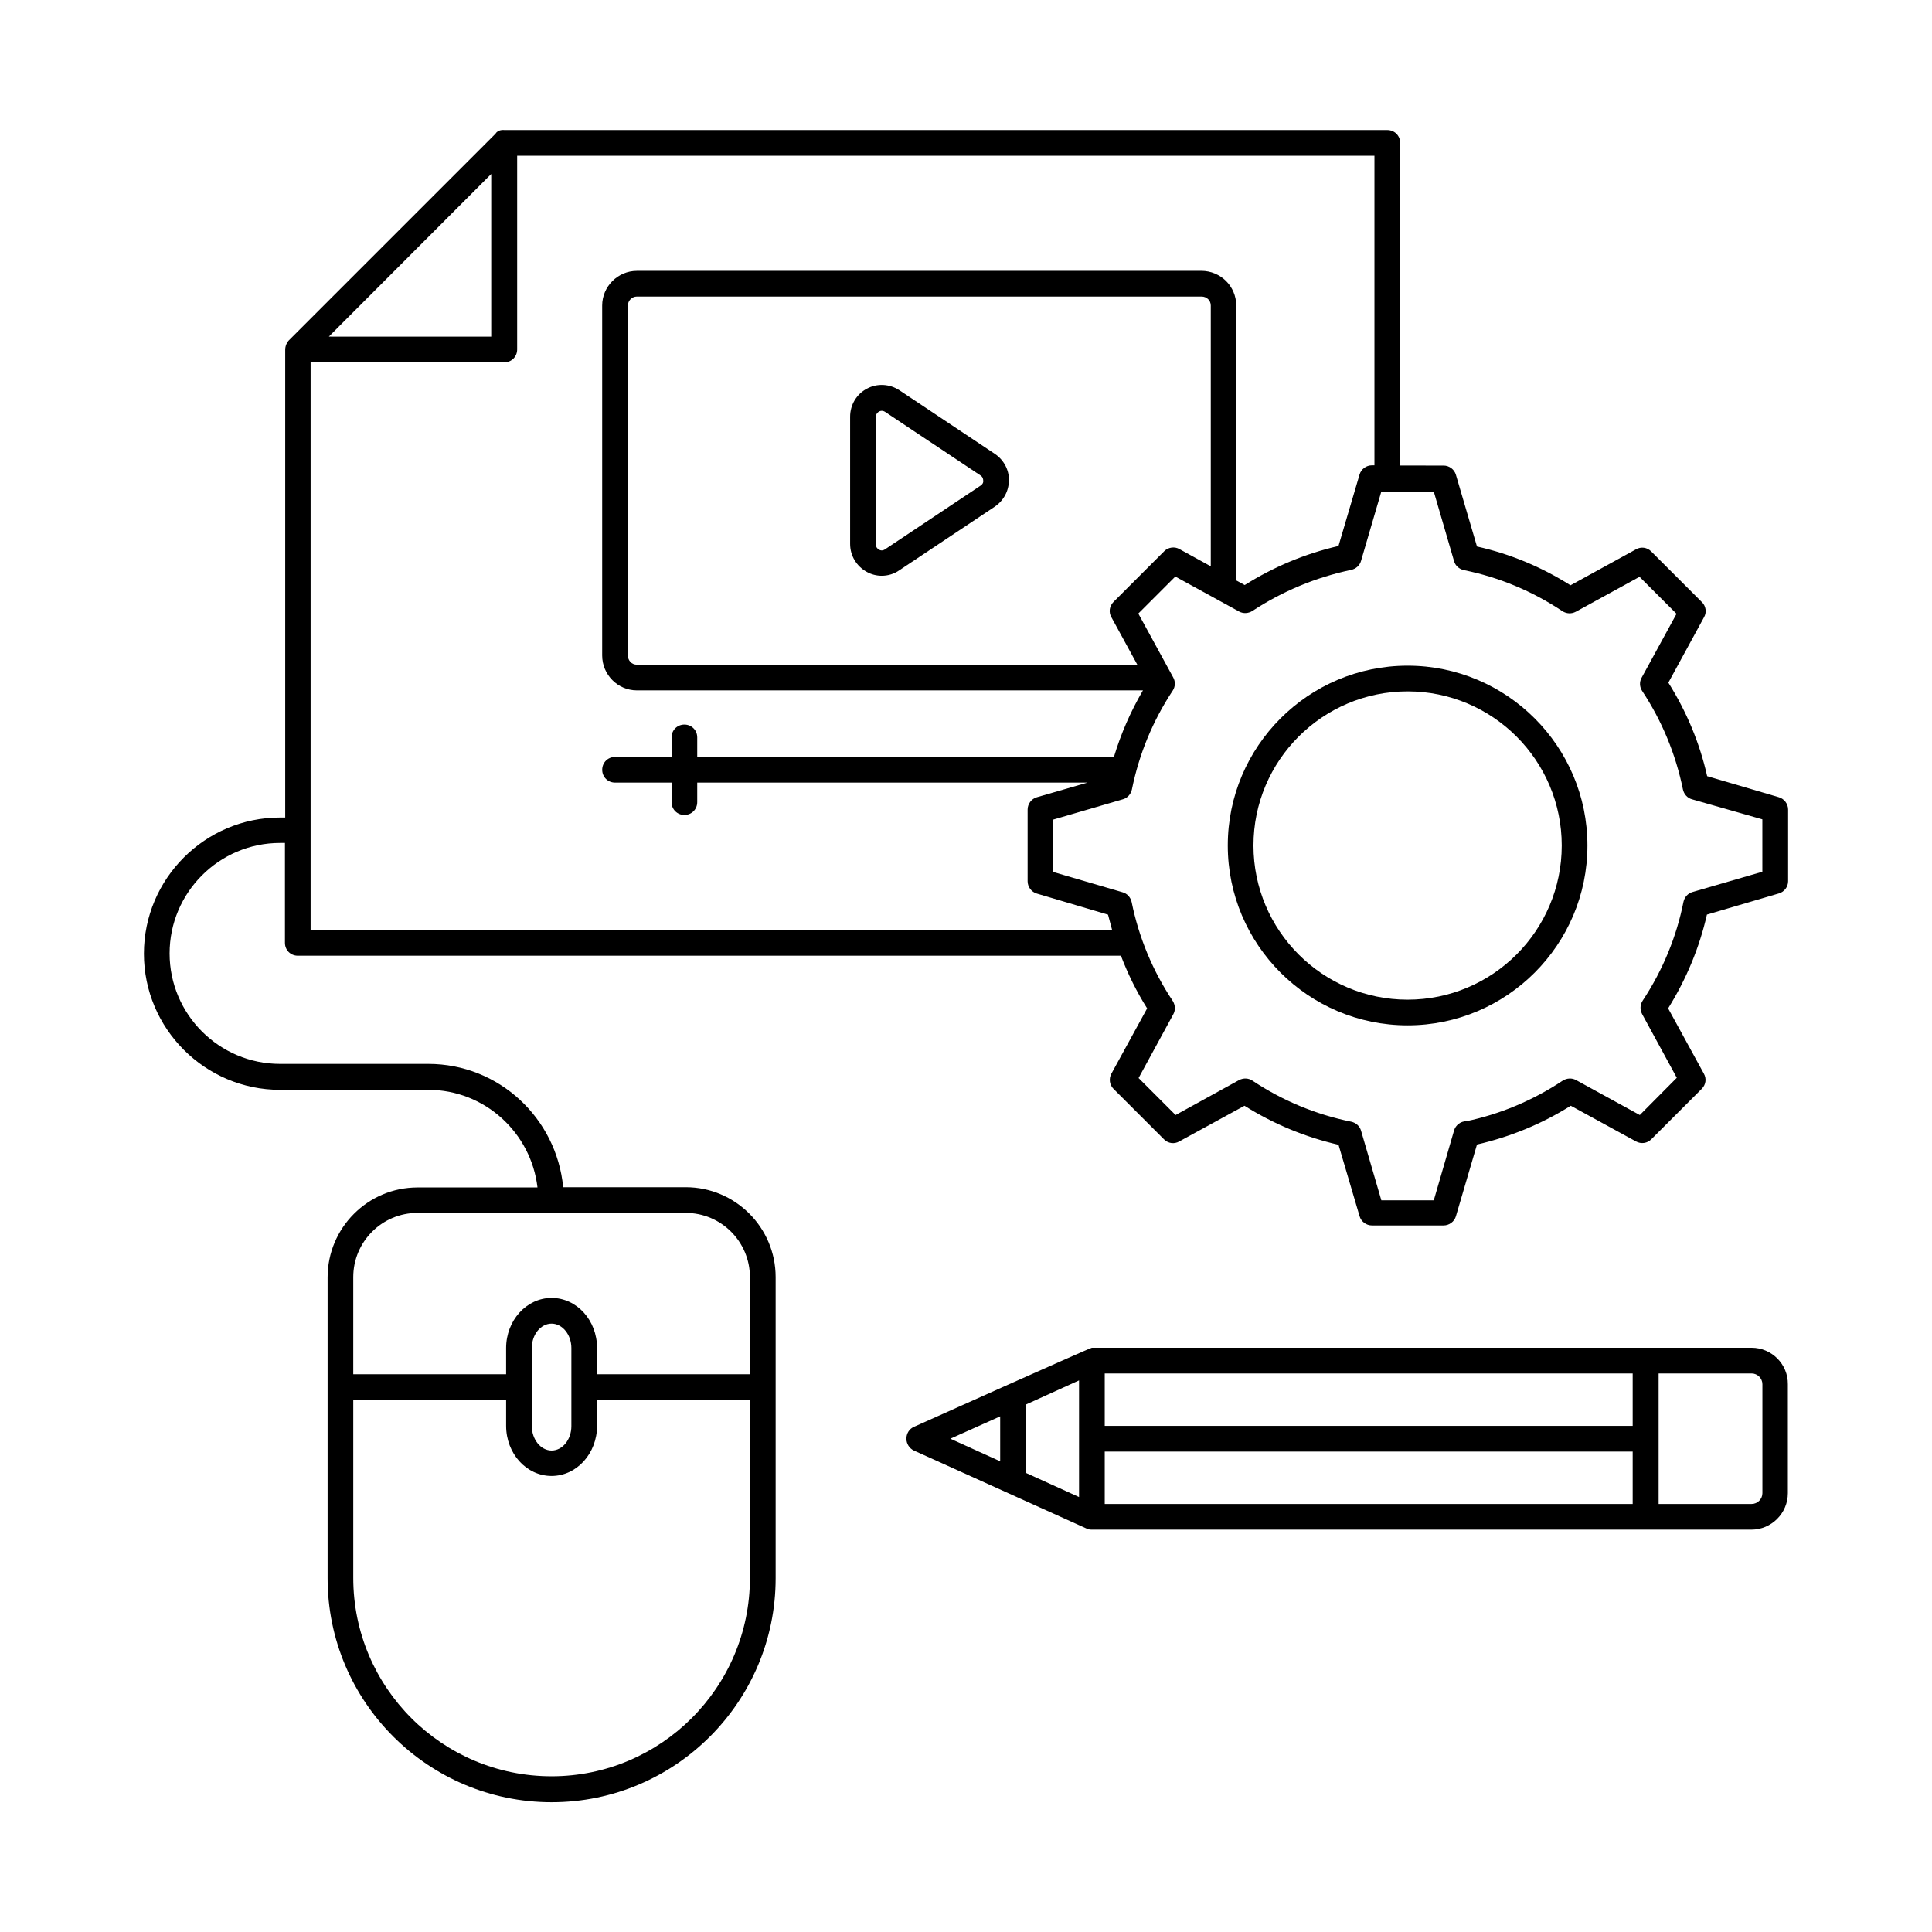 <?xml version="1.0" encoding="UTF-8"?>
<!-- Uploaded to: ICON Repo, www.svgrepo.com, Generator: ICON Repo Mixer Tools -->
<svg fill="#000000" width="800px" height="800px" version="1.1" viewBox="144 144 512 512" xmlns="http://www.w3.org/2000/svg">
 <g>
  <path d="m615.41 355.27-18.996-5.582c-1.973-8.781-5.445-17.09-10.281-24.781l9.465-17.359c0.75-1.293 0.477-2.996-0.613-4.016l-13.414-13.414c-1.09-1.09-2.723-1.293-4.016-0.543l-17.359 9.531c-7.625-4.832-15.93-8.305-24.781-10.281l-5.582-18.996c-0.41-1.43-1.77-2.449-3.269-2.449l-11.504-0.004v-85.512c0-1.906-1.496-3.402-3.402-3.402l-234-0.004c-0.203 0-1.633-0.203-2.383 1.02l-54.738 54.738c-0.066 0.066-0.953 1.02-0.953 2.449v123.98l-1.363 0.008c-19.879 0-36.082 16.203-36.082 36.082 0 19.879 16.203 36.082 36.082 36.082h39.285c14.977 0 27.234 11.371 28.934 25.871h-31.793c-13.141 0-23.828 10.688-23.828 23.828v79.723c0 32.746 26.621 59.367 59.367 59.367s59.367-26.621 59.367-59.367v-79.789c0-13.141-10.688-23.828-23.828-23.828h-32.477c-1.77-18.312-17.02-32.68-35.742-32.68h-39.285c-16.137 0-29.277-13.141-29.277-29.277 0-16.137 13.141-29.277 29.277-29.277h1.293v26.484c0 1.906 1.496 3.402 3.402 3.402h218.14c1.84 4.832 4.152 9.531 6.945 13.957l-9.465 17.293c-0.75 1.363-0.477 2.996 0.543 4.016l13.414 13.414c1.09 1.09 2.723 1.293 4.016 0.543l17.293-9.465c7.691 4.832 16.066 8.305 24.918 10.348l5.582 18.926c0.41 1.43 1.77 2.449 3.269 2.449h18.996c1.496 0 2.859-1.02 3.269-2.449l5.582-18.996c8.852-2.043 17.156-5.445 24.852-10.281l17.293 9.465c1.363 0.75 2.996 0.477 4.016-0.543l13.414-13.414c1.09-1.09 1.293-2.723 0.543-4.016l-9.465-17.293c4.832-7.762 8.305-16.137 10.281-24.852l18.996-5.582c1.496-0.398 2.519-1.762 2.519-3.258v-18.996c0-1.496-1.023-2.859-2.453-3.266zm-325.23 259.46c-29.004 0-52.559-23.555-52.559-52.559v-47.25h40.508v6.945c0 7.352 5.379 13.277 12.051 13.277s12.051-5.992 12.051-13.277v-6.945h40.508v47.25c0 29-23.625 52.559-52.559 52.559zm5.242-103.21v0 0 10.418c0 3.609-2.383 6.469-5.242 6.469s-5.242-2.926-5.242-6.469v-20.695c0-3.609 2.383-6.469 5.242-6.469s5.242 2.926 5.242 6.469zm47.316-29.07v25.734h-40.508v-6.945c0-7.352-5.379-13.277-12.051-13.277s-12.051 5.992-12.051 13.277v6.945h-40.508v-25.734c0-9.395 7.625-17.02 17.02-17.02h71.078c9.395 0 17.02 7.625 17.02 17.02zm-68.559-292.34v43.098l-43.031-0.004zm-47.863 200.37v-150.46h51.336c1.906 0 3.402-1.496 3.402-3.402v-51.34h227.19v82.039h-0.68c-1.496 0-2.859 1.02-3.269 2.449l-5.582 18.926c-8.852 2.043-17.156 5.516-24.852 10.348l-2.246-1.227v-72.848c0-5.106-4.152-9.191-9.258-9.191l-149.58 0.008c-5.039 0-9.191 4.152-9.191 9.191v92.727c0 5.106 4.152 9.258 9.191 9.258h134.12c-3.269 5.582-5.856 11.508-7.691 17.633h-110.43v-5.172c0-1.906-1.496-3.402-3.402-3.402s-3.402 1.496-3.402 3.402v5.176h-14.977c-1.906 0-3.402 1.496-3.402 3.402s1.496 3.402 3.402 3.402h14.977v5.176c0 1.906 1.496 3.402 3.402 3.402s3.402-1.496 3.402-3.402v-5.176h103.42l-13.414 3.879c-1.43 0.41-2.449 1.77-2.449 3.269v18.996c0 1.496 1.02 2.859 2.449 3.269l18.859 5.582c0.34 1.363 0.75 2.723 1.09 4.086zm212.21-82.926 6.875 12.594h-132.62c-1.363 0-2.383-1.09-2.383-2.449v-92.73c0-1.293 1.09-2.383 2.383-2.383h149.64c1.363 0 2.449 1.02 2.449 2.383v69.105l-8.305-4.562c-1.293-0.75-2.996-0.477-4.016 0.543l-13.414 13.414c-1.156 1.156-1.359 2.793-0.613 4.086zm172.52 67.469-18.52 5.379c-1.227 0.34-2.109 1.363-2.383 2.586-1.84 9.258-5.445 18.043-10.824 26.211-0.68 1.02-0.75 2.383-0.137 3.539l9.191 16.883-9.805 9.871-16.883-9.258c-1.09-0.613-2.449-0.543-3.539 0.137-7.965 5.309-16.75 8.918-25.531 10.758-1.496 0-2.859 1.02-3.269 2.449l-5.379 18.52h-13.891l-5.379-18.449c-0.34-1.227-1.363-2.109-2.586-2.383-9.395-1.906-18.246-5.582-26.211-10.895-1.02-0.68-2.383-0.75-3.539-0.137l-16.816 9.258-9.805-9.805 9.191-16.883c0.613-1.09 0.543-2.449-0.137-3.539-5.309-7.965-8.988-16.816-10.895-26.211-0.273-1.227-1.156-2.246-2.383-2.586l-18.383-5.379v-13.891l18.449-5.379c1.227-0.34 2.109-1.363 2.383-2.586 1.906-9.395 5.516-18.18 10.824-26.211 0.68-1.02 0.75-2.383 0.137-3.473l-9.258-16.953 9.805-9.805 16.883 9.258c1.09 0.613 2.449 0.543 3.539-0.137 7.965-5.242 16.816-8.918 26.211-10.895 1.227-0.273 2.246-1.156 2.586-2.383l5.379-18.383h13.891l5.379 18.449c0.34 1.227 1.363 2.109 2.586 2.383 9.395 1.906 18.18 5.582 26.145 10.895 1.09 0.68 2.383 0.75 3.539 0.137l16.883-9.258 9.805 9.805-9.258 16.953c-0.613 1.09-0.543 2.449 0.137 3.473 5.309 8.035 8.918 16.816 10.824 26.145 0.273 1.227 1.156 2.246 2.383 2.586l18.66 5.316z"/>
  <path d="m517.03 320.41c-26.281 0-47.656 21.379-47.656 47.656 0 26.281 21.379 47.656 47.656 47.656 26.281 0 47.656-21.379 47.656-47.656 0.004-26.277-21.375-47.656-47.656-47.656zm0 88.508c-22.535 0-40.848-18.312-40.848-40.848 0-22.535 18.312-40.848 40.848-40.848s40.848 18.312 40.848 40.848c0.004 22.531-18.312 40.848-40.848 40.848z"/>
  <path d="m407.69 264.31-25.328-16.883c-2.586-1.703-5.922-1.906-8.645-0.41-2.723 1.43-4.426 4.289-4.426 7.422v33.699c0 3.133 1.703 5.922 4.426 7.422 1.227 0.68 2.586 1.02 3.949 1.02 1.633 0 3.269-0.477 4.629-1.43l25.328-16.883c2.316-1.566 3.746-4.152 3.746-7.012 0.066-2.723-1.363-5.379-3.68-6.945zm-3.812 8.375-25.328 16.883c-0.68 0.477-1.363 0.273-1.633 0.066-0.273-0.137-0.816-0.543-0.816-1.43v-33.699c0-0.816 0.543-1.227 0.816-1.43 0.137-0.066 0.41-0.203 0.75-0.203 0.273 0 0.543 0.066 0.887 0.273l25.328 16.883c0.613 0.41 0.68 1.02 0.68 1.363 0.066 0.273-0.004 0.816-0.684 1.293z"/>
  <path d="m608.2 501.17h-174.84c-0.477 0-47.18 20.969-47.18 20.969-1.227 0.543-1.973 1.77-1.973 3.133s0.816 2.586 1.973 3.133l45.82 20.695c0.41 0.203 0.887 0.273 1.363 0.273h174.77c5.309 0 9.668-4.356 9.668-9.668v-28.867c0.062-5.309-4.297-9.668-9.605-9.668zm-31.523 20.699h-139.91v-13.891h139.91zm-146.72 18.859-14.094-6.398v-18.109l14.094-6.398zm-20.898-21.379v11.914l-13.207-5.992zm27.707 9.328h139.91v13.891l-139.91-0.004zm174.29 11.027c0 1.566-1.293 2.859-2.859 2.859h-24.645v-34.586h24.645c1.566 0 2.859 1.293 2.859 2.859z"/>
 </g>
</svg>